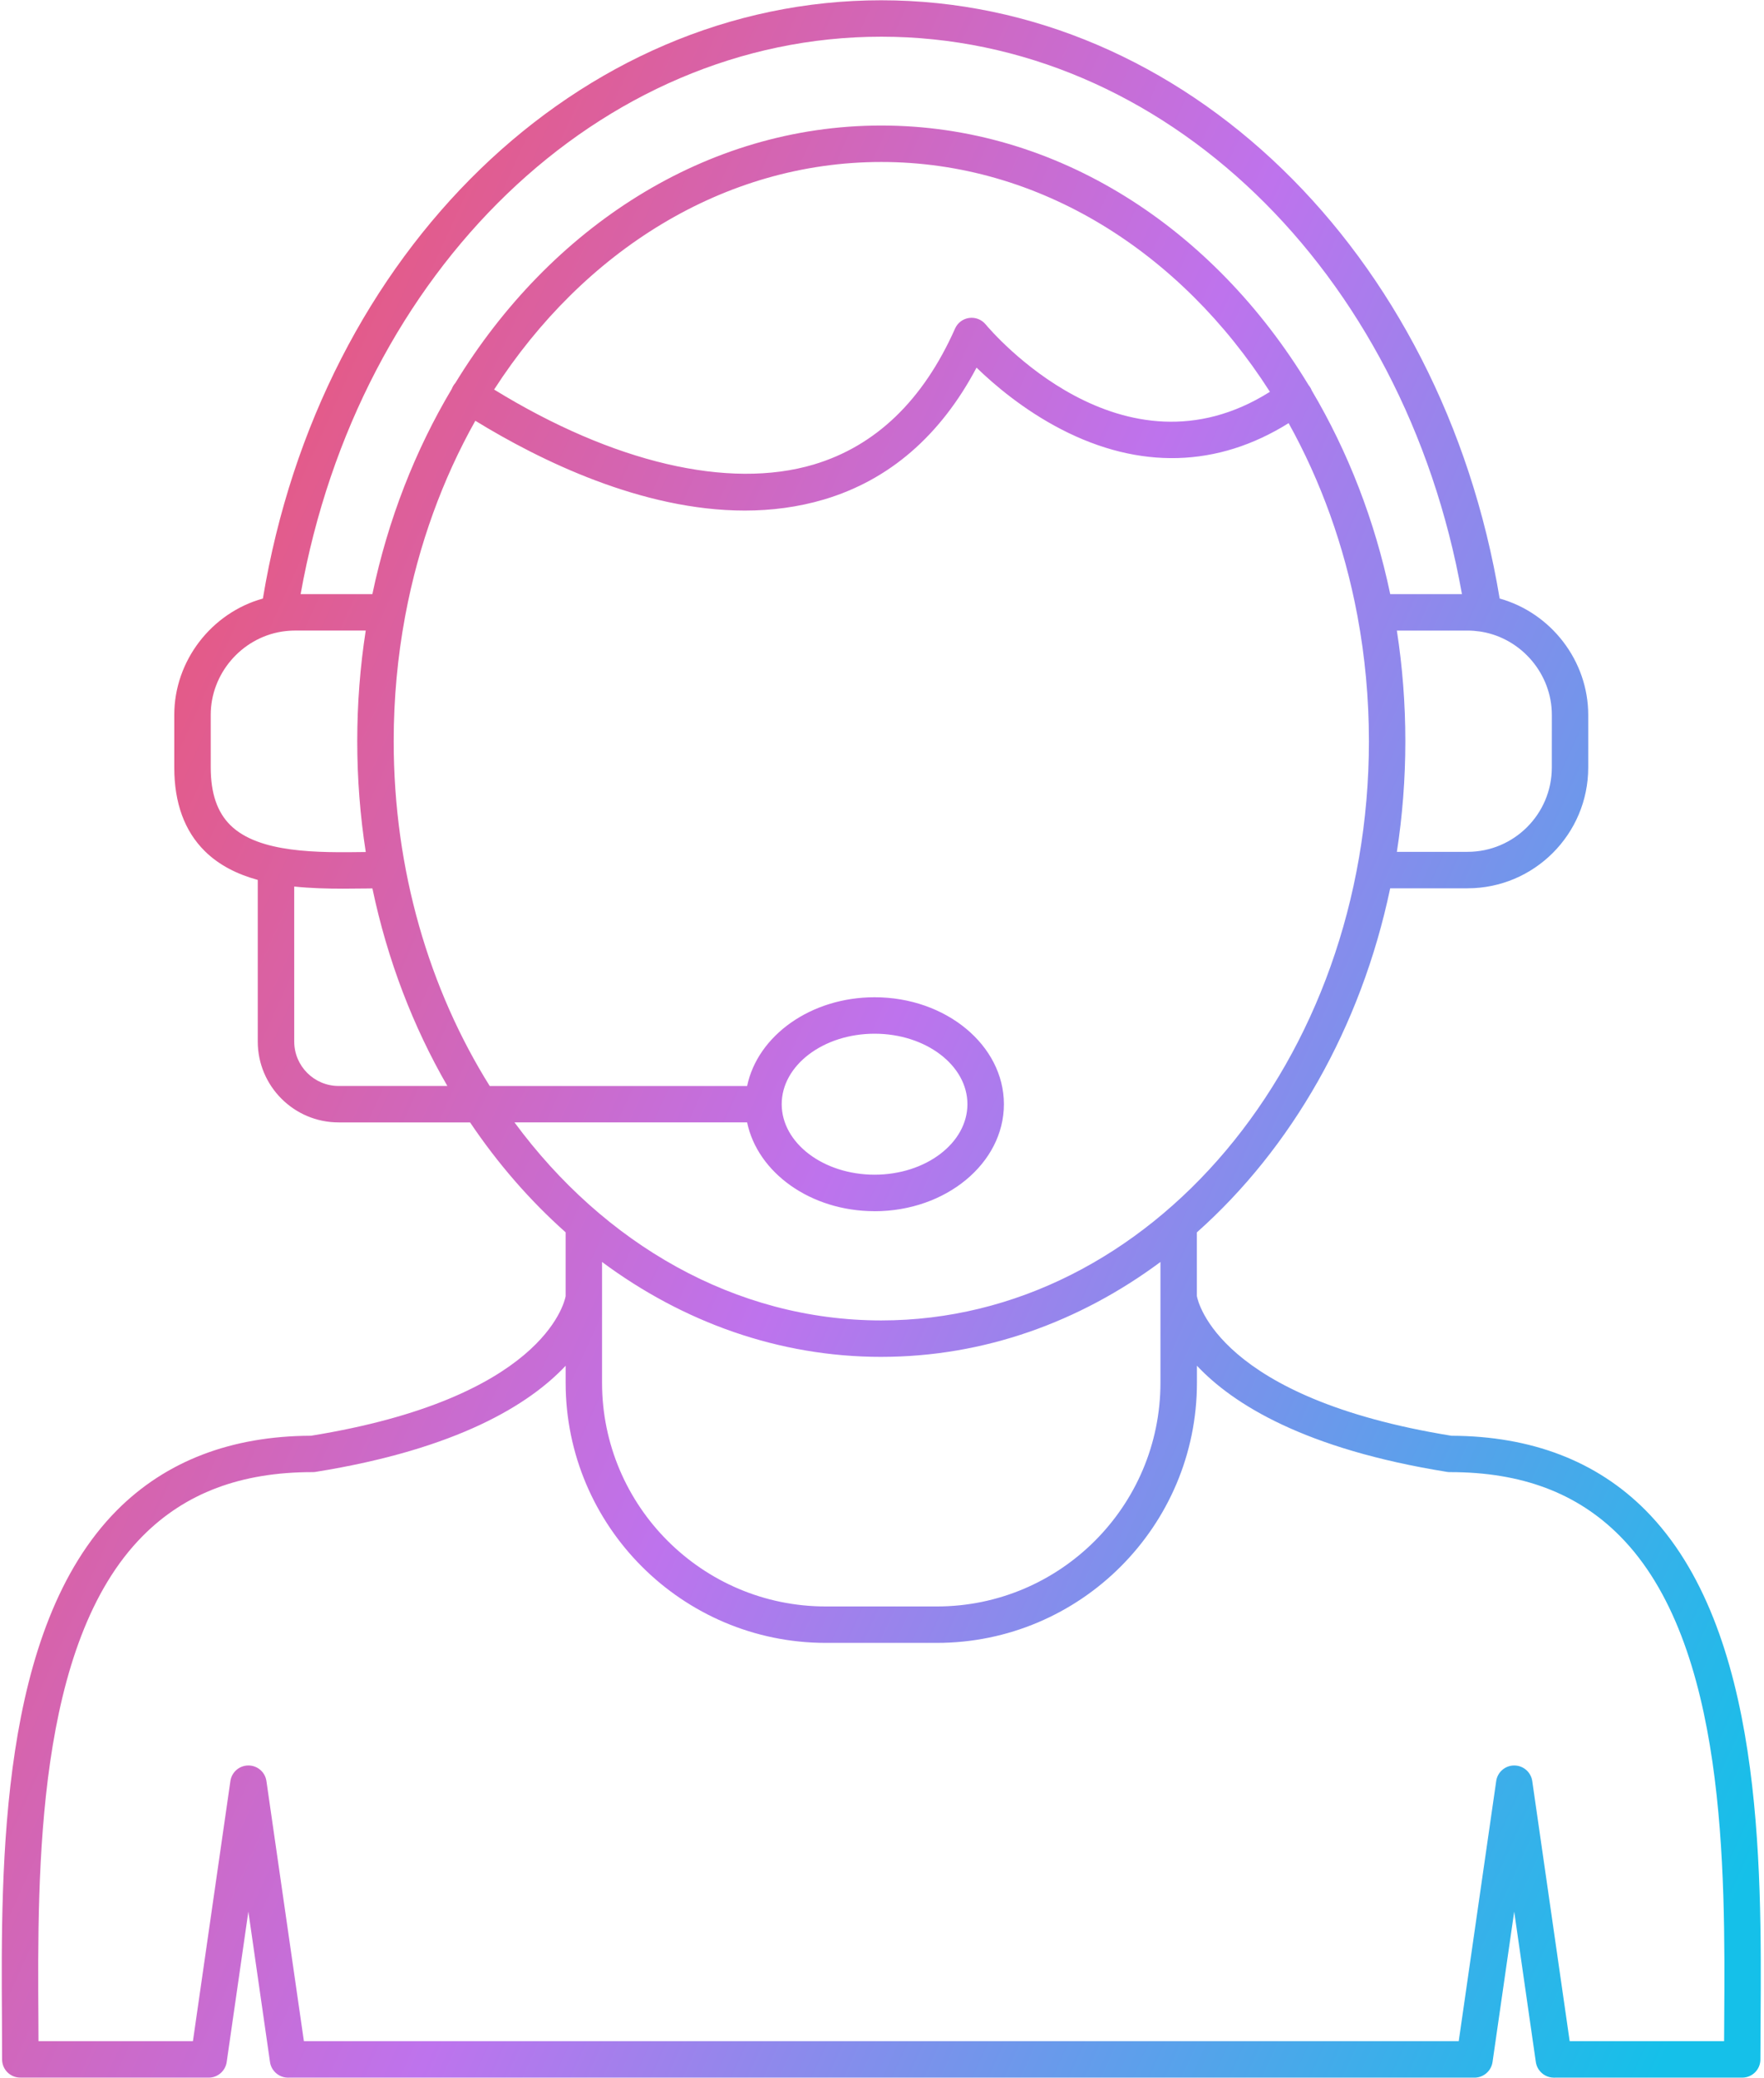<?xml version="1.0" encoding="UTF-8"?><svg xmlns="http://www.w3.org/2000/svg" xmlns:xlink="http://www.w3.org/1999/xlink" clip-rule="evenodd" fill-rule="evenodd" height="153.2" image-rendering="optimizeQuality" preserveAspectRatio="xMidYMid meet" shape-rendering="geometricPrecision" text-rendering="geometricPrecision" version="1.0" viewBox="21.7 10.1 130.1 153.2" width="130.1" zoomAndPan="magnify"><defs><linearGradient gradientUnits="userSpaceOnUse" id="a" x1="10.566" x2="162.831" xlink:actuate="onLoad" xlink:show="other" xlink:type="simple" xmlns:xlink="http://www.w3.org/1999/xlink" y1="52.356" y2="121.085"><stop offset="0" stop-color="#f4505d"/><stop offset=".502" stop-color="#be73ed"/><stop offset="1" stop-color="#15c0e9"/></linearGradient></defs><g><path d="M24.542 161.933l0.003 0 -0.003 0zm111.761 1.347c-0.454,0 -0.869,-0.23 -1.114,-0.594l-0.001 -0.001 -0.013 -0.019 -0.001 -0.002 -0.013 -0.02 -0.003 -0.004c-0.099,-0.16 -0.166,-0.343 -0.19,-0.539l-1.591 -11.065 -1.598 11.09c-0.101,0.701 -0.727,1.198 -1.422,1.151l-87.328 0c-0.025,0.002 -0.051,0.003 -0.076,0.004l-0.009 0c-0.454,0 -0.869,-0.23 -1.114,-0.594l-0.001 -0.001 -0.013 -0.019 -0.001 -0.002 -0.013 -0.02 -0.003 -0.004c-0.1,-0.161 -0.166,-0.345 -0.19,-0.543l-1.591 -11.062 -1.598 11.09c-0.101,0.701 -0.727,1.198 -1.419,1.151l-13.803 0c-0.742,0 -1.344,-0.598 -1.344,-1.343 0.001,-0.934 -0.007,-1.921 -0.01,-2.946 -0.073,-11.479 -0.182,-28.821 8.48,-37.539 3.605,-3.624 8.417,-5.475 14.316,-5.496 16.98,-2.744 18.671,-9.719 18.777,-10.287l0 -4.71c-2.632,-2.34 -5.002,-5.065 -7.048,-8.104l-9.697 0c-3.286,0 -5.962,-2.673 -5.962,-5.961l0 -11.917c-1.483,-0.408 -2.836,-1.067 -3.904,-2.122 -1.494,-1.473 -2.253,-3.547 -2.253,-6.165l0 -3.88c0,-3.996 2.748,-7.524 6.536,-8.579 4.244,-25.61 23.306,-44.108 45.605,-44.108 22.314,-0 41.367,18.494 45.61,44.109 3.787,1.056 6.532,4.584 6.532,8.579l0 3.88c0,4.912 -3.992,8.904 -8.903,8.904l-5.703 0c-2.151,10.267 -7.286,19.172 -14.258,25.368l0 4.692c0.079,0.434 1.629,7.53 18.777,10.303 5.899,0.021 10.716,1.872 14.319,5.496 8.663,8.718 8.554,26.061 8.48,37.536 -0.007,1.029 -0.014,2.015 -0.014,2.949 0.001,0.745 -0.602,1.343 -1.342,1.343l-13.81 0c-0.025,0.002 -0.05,0.003 -0.075,0.004l-0.009 0zm-7.017 -2.69l2.763 -19.175c0.094,-0.661 0.66,-1.151 1.329,-1.151 0.669,0 1.235,0.49 1.33,1.151l2.76 19.175 11.389 0c0.003,-0.525 0.006,-1.067 0.009,-1.62 0.071,-11.031 0.175,-27.705 -7.7,-35.629 -3.145,-3.166 -7.242,-4.706 -12.521,-4.706 -0.07,0 -0.14,-0.003 -0.21,-0.014 -10.509,-1.682 -15.797,-4.999 -18.458,-7.83l0 1.253c0,10.579 -8.607,19.182 -19.182,19.182l-8.191 0c-10.58,0 -19.186,-8.603 -19.186,-19.182l0 -1.25c-2.661,2.83 -7.95,6.145 -18.455,7.827 -0.069,0.011 -0.14,0.014 -0.213,0.014 -5.279,0 -9.373,1.539 -12.521,4.706 -7.872,7.928 -7.767,24.598 -7.697,35.629 0.004,0.553 0.007,1.095 0.007,1.62l11.39 0 2.763 -19.175c0.095,-0.661 0.66,-1.151 1.329,-1.151 0.669,0 1.235,0.49 1.329,1.151l2.763 19.175 85.174 0zm-43.082 -74.277c-3.778,0 -6.851,2.33 -6.851,5.195 0.001,2.865 3.072,5.199 6.85,5.199 3.776,-0 6.847,-2.333 6.847,-5.199 0.001,-2.865 -3.072,-5.195 -6.846,-5.195zm0 13.085c-4.708,0 -8.629,-2.832 -9.402,-6.546l-17.157 0c6.596,8.942 16.277,14.6 27.052,14.6 19.831,-0 35.965,-19.158 35.965,-42.703 0,-3.164 -0.292,-6.248 -0.844,-9.218 -0.005,-0.024 -0.01,-0.048 -0.013,-0.072 -0.962,-5.126 -2.703,-9.909 -5.066,-14.162 -5.23,3.273 -10.999,3.439 -16.768,0.456 -2.771,-1.431 -4.94,-3.278 -6.248,-4.548 -2.662,5.024 -6.441,8.288 -11.244,9.719 -1.924,0.57 -3.89,0.819 -5.849,0.819 -7.574,0 -15.09,-3.688 -19.873,-6.621 -2.411,4.294 -4.185,9.133 -5.16,14.325 -0.005,0.035 -0.012,0.07 -0.02,0.104 -0.55,2.963 -0.841,6.042 -0.841,9.199 0,9.514 2.635,18.31 7.082,25.417l18.985 0c0.774,-3.711 4.694,-6.542 9.401,-6.542 5.259,0 9.537,3.537 9.537,7.886 0.001,4.352 -4.279,7.889 -9.536,7.889zm-42.805 -23.938l0.001 11.431c0,1.805 1.469,3.275 3.274,3.275l8.02 0c-2.527,-4.374 -4.421,-9.29 -5.528,-14.566l-0.421 0.006c-0.559,0.007 -1.137,0.014 -1.724,0.014 -1.186,0 -2.415,-0.031 -3.622,-0.158zm0.472 -21.557l5.293 -0c1.154,-5.503 3.165,-10.615 5.856,-15.129 0.034,-0.092 0.078,-0.182 0.134,-0.268 0.039,-0.059 0.081,-0.114 0.127,-0.165 7.02,-11.488 18.486,-18.986 31.416,-18.986 12.988,0 24.5,7.562 31.512,19.134 0.023,0.027 0.045,0.054 0.066,0.083 0.076,0.103 0.134,0.214 0.177,0.328 2.654,4.483 4.638,9.55 5.781,15.003l5.29 -0c-4.268,-23.91 -22.058,-41.097 -42.826,-41.097 -20.751,-0 -38.553,17.191 -42.825,41.097zm4.803 2.687l-5.215 -0c-0.32,0 -0.644,0.027 -0.957,0.074l-0.033 0.005c-2.979,0.483 -5.228,3.116 -5.228,6.137l0.001 3.88c0,1.9 0.475,3.289 1.451,4.254 2.107,2.075 6.469,2.026 9.983,1.977 -0.412,-2.651 -0.628,-5.381 -0.628,-8.169 0,-2.785 0.215,-5.511 0.626,-8.159zm76.048 16.314l5.213 -0c3.427,0 6.216,-2.788 6.216,-6.217l0.002 -3.88c0,-3.005 -2.223,-5.627 -5.18,-6.129 -0.041,-0.005 -0.082,-0.011 -0.122,-0.019 -0.302,-0.043 -0.608,-0.068 -0.916,-0.068l-5.213 -0c0.411,2.647 0.626,5.374 0.626,8.159 0,2.783 -0.215,5.509 -0.625,8.155zm-66.58 -34.084c8.754,5.38 17.286,7.397 23.569,5.529 4.567,-1.361 8.074,-4.73 10.425,-10.02 0.187,-0.427 0.581,-0.724 1.042,-0.787 0.462,-0.063 0.92,0.116 1.217,0.476 0.418,0.499 10.057,11.844 20.965,4.969 -6.574,-10.287 -16.977,-16.945 -28.664,-16.945 -11.624,0 -21.976,6.585 -28.554,16.778zm28.554 71.319c-7.564,0 -14.627,-2.567 -20.593,-6.997l0 2.536c0.002,0.046 0.002,0.094 0,0.141l0 6.226c0,9.096 7.402,16.495 16.499,16.495l8.191 0c9.095,0 16.494,-7.399 16.494,-16.495l0 -8.902c-5.966,4.428 -13.028,6.995 -20.592,6.995z" fill="url(#a)"/></g><path d="M0 0H173.397V173.397H0z" fill="none"/></svg>